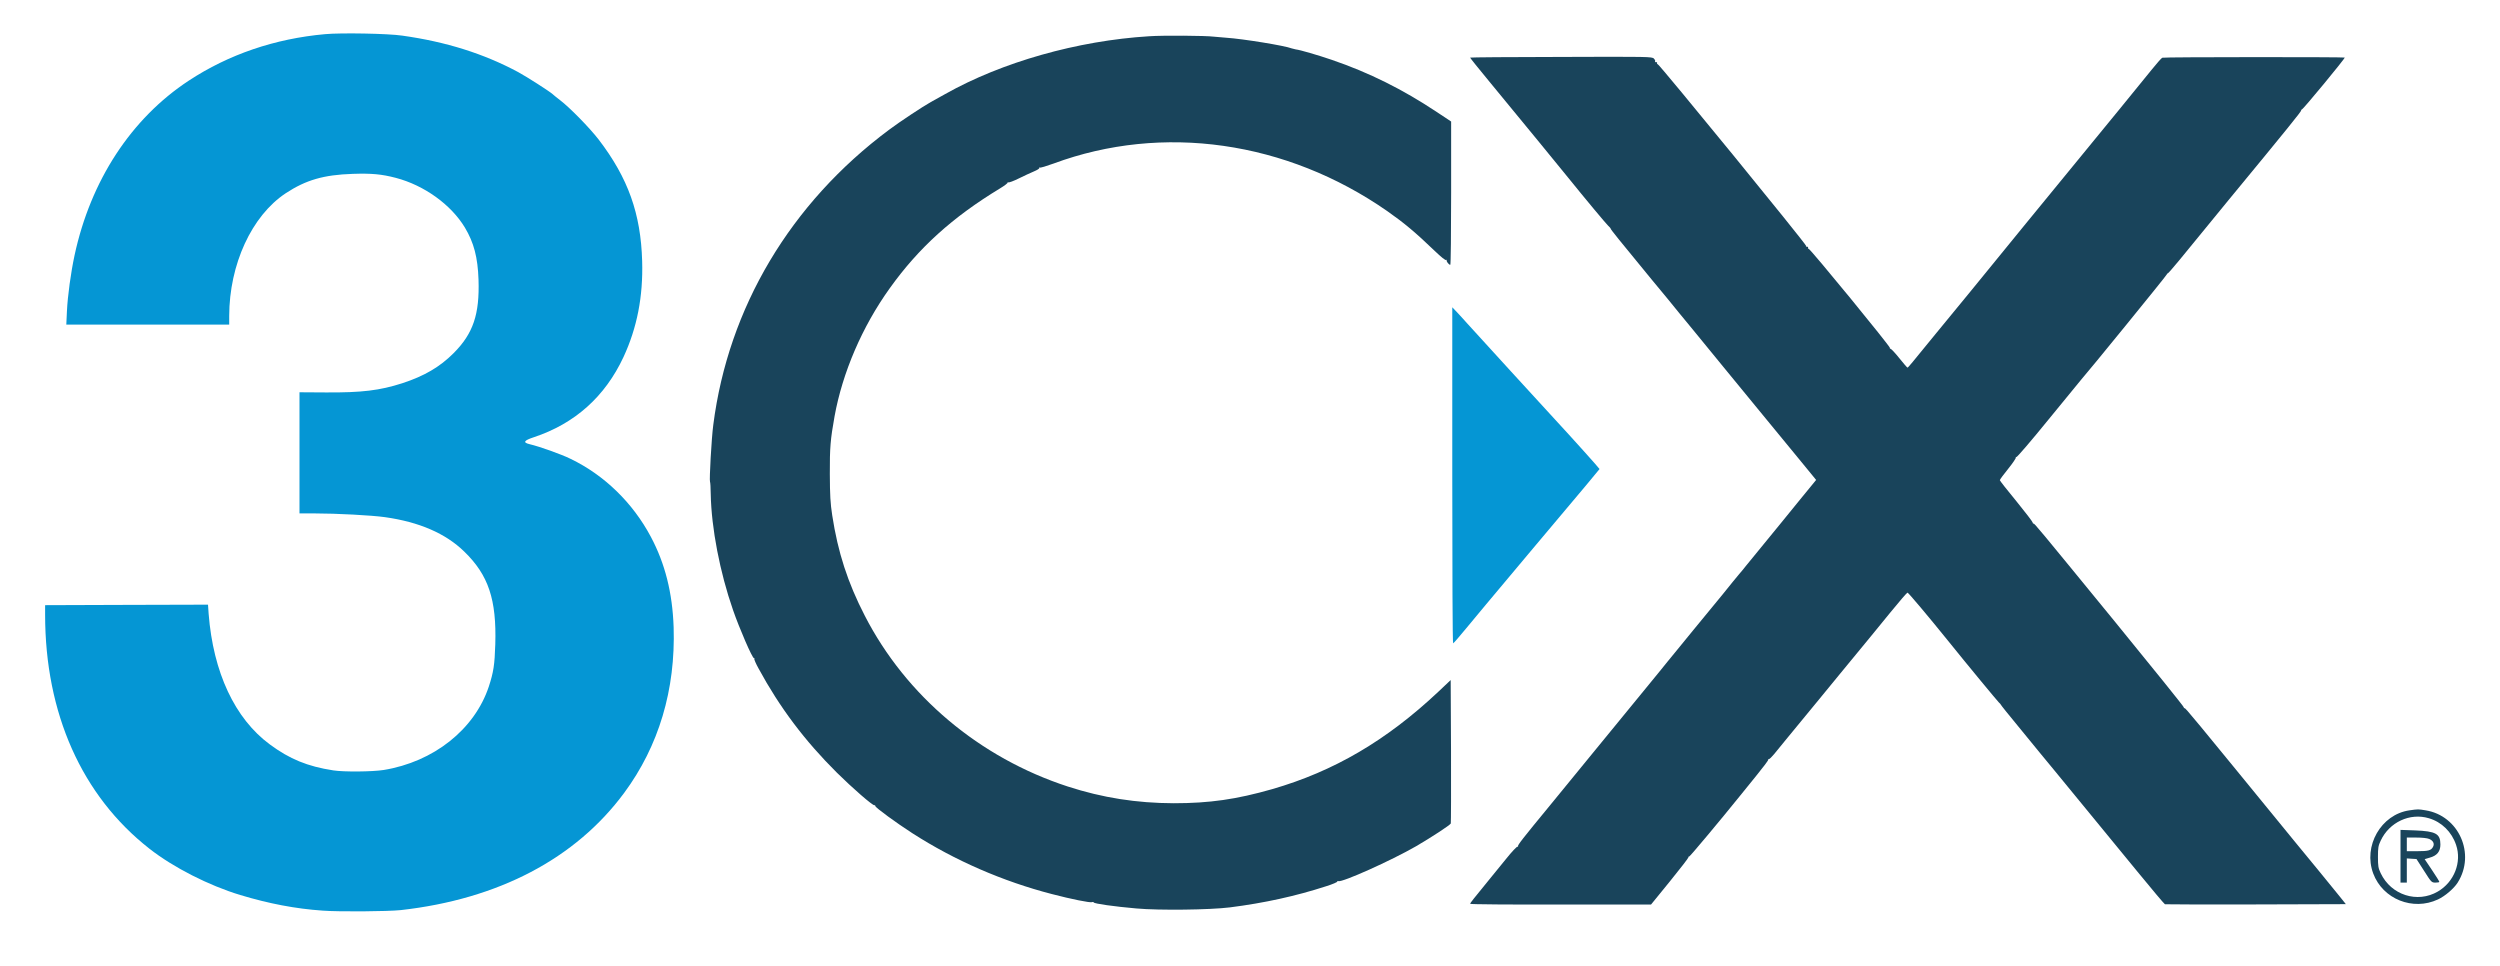 <svg xmlns="http://www.w3.org/2000/svg" width="44" height="17" viewBox="0 0 44 17" fill="none"><g clip-path="url(#clip0_357_1047)"><path d="M5.723 0.601C4.837 0.68 4.023 0.959 3.323 1.419C2.309 2.085 1.595 3.178 1.312 4.494C1.246 4.801 1.191 5.207 1.178 5.477L1.167 5.713H2.599H4.034V5.56C4.036 4.655 4.429 3.798 5.029 3.401C5.385 3.167 5.699 3.077 6.207 3.06C6.543 3.049 6.714 3.065 6.965 3.13C7.466 3.261 7.938 3.601 8.182 4.005C8.341 4.271 8.409 4.531 8.422 4.923C8.442 5.532 8.328 5.87 7.984 6.215C7.741 6.459 7.466 6.619 7.08 6.745C6.685 6.872 6.369 6.911 5.736 6.907L5.271 6.904V7.969V9.036H5.535C5.922 9.036 6.543 9.069 6.775 9.102C7.379 9.187 7.844 9.389 8.171 9.708C8.597 10.121 8.741 10.552 8.717 11.34C8.706 11.698 8.686 11.831 8.603 12.084C8.352 12.839 7.632 13.409 6.751 13.552C6.552 13.583 6.053 13.588 5.867 13.559C5.413 13.489 5.097 13.36 4.748 13.101C4.133 12.647 3.753 11.835 3.672 10.803L3.661 10.642L2.226 10.646L0.794 10.651V10.817C0.794 12.555 1.44 14.006 2.631 14.938C3.053 15.268 3.674 15.584 4.228 15.752C4.732 15.904 5.2 15.994 5.679 16.027C5.972 16.049 6.823 16.042 7.052 16.018C8.769 15.826 10.13 15.113 10.986 13.954C11.595 13.129 11.891 12.139 11.856 11.039C11.835 10.433 11.706 9.92 11.455 9.448C11.136 8.848 10.636 8.362 10.043 8.076C9.873 7.993 9.506 7.862 9.319 7.817C9.199 7.788 9.22 7.753 9.393 7.696C10.117 7.456 10.648 6.981 10.973 6.285C11.213 5.768 11.32 5.218 11.302 4.596C11.278 3.76 11.055 3.134 10.538 2.458C10.377 2.249 10.024 1.889 9.856 1.762C9.797 1.716 9.736 1.668 9.724 1.655C9.67 1.607 9.277 1.354 9.12 1.269C8.514 0.944 7.853 0.736 7.08 0.627C6.831 0.59 6.007 0.575 5.723 0.601Z" fill="#0596D4"></path><path d="M20.226 0.638C18.965 0.715 17.631 1.094 16.636 1.655C16.543 1.707 16.431 1.769 16.384 1.795C16.244 1.873 15.831 2.146 15.646 2.285C13.912 3.577 12.818 5.416 12.554 7.476C12.522 7.712 12.482 8.454 12.496 8.478C12.502 8.488 12.508 8.584 12.509 8.696C12.52 9.293 12.67 10.073 12.901 10.736C13.015 11.065 13.24 11.584 13.27 11.584C13.281 11.584 13.283 11.589 13.277 11.597C13.27 11.602 13.303 11.68 13.351 11.766C13.726 12.457 14.165 13.038 14.728 13.598C15.002 13.869 15.36 14.181 15.389 14.172C15.399 14.17 15.406 14.177 15.406 14.187C15.406 14.213 15.777 14.484 16.058 14.665C16.805 15.145 17.649 15.512 18.515 15.736C18.86 15.826 19.185 15.891 19.218 15.878C19.233 15.872 19.246 15.876 19.25 15.883C19.257 15.905 19.613 15.955 20.001 15.989C20.404 16.025 21.291 16.014 21.646 15.97C22.252 15.893 22.8 15.773 23.343 15.597C23.455 15.562 23.544 15.523 23.538 15.514C23.533 15.505 23.54 15.503 23.555 15.508C23.621 15.534 24.483 15.147 24.923 14.894C25.192 14.737 25.523 14.521 25.534 14.493C25.538 14.482 25.54 13.91 25.538 13.221L25.532 11.969L25.311 12.178C24.399 13.035 23.477 13.574 22.394 13.888C21.762 14.069 21.288 14.137 20.658 14.137C20.005 14.135 19.405 14.041 18.794 13.843C17.241 13.337 15.945 12.248 15.22 10.836C14.919 10.252 14.747 9.721 14.647 9.069C14.614 8.853 14.607 8.72 14.605 8.344C14.603 7.877 14.616 7.731 14.688 7.328C14.828 6.557 15.173 5.752 15.659 5.074C16.17 4.36 16.763 3.824 17.597 3.318C17.682 3.267 17.743 3.219 17.736 3.211C17.728 3.202 17.732 3.202 17.745 3.209C17.758 3.217 17.841 3.185 17.93 3.141C18.018 3.097 18.14 3.041 18.197 3.017C18.255 2.993 18.297 2.966 18.291 2.957C18.286 2.945 18.29 2.944 18.299 2.949C18.31 2.957 18.419 2.923 18.541 2.879C20.461 2.168 22.641 2.48 24.415 3.715C24.711 3.922 24.916 4.094 25.25 4.415C25.366 4.526 25.438 4.585 25.453 4.576C25.466 4.568 25.471 4.57 25.462 4.577C25.449 4.594 25.499 4.661 25.525 4.661C25.534 4.661 25.54 4.094 25.54 3.4V2.139L25.287 1.971C24.69 1.574 24.098 1.278 23.439 1.053C23.195 0.97 22.883 0.878 22.803 0.869C22.781 0.865 22.75 0.857 22.735 0.852C22.615 0.804 21.879 0.684 21.581 0.664C21.491 0.656 21.391 0.649 21.36 0.645C21.223 0.627 20.466 0.621 20.226 0.638Z" fill="#19445B"></path><path d="M27.476 1.002C26.594 1.003 25.874 1.009 25.874 1.014C25.874 1.02 26.025 1.21 26.212 1.435C26.845 2.203 27.399 2.879 27.563 3.082C27.938 3.546 28.263 3.933 28.303 3.972C28.329 3.994 28.349 4.02 28.349 4.027C28.351 4.042 28.501 4.229 29.067 4.917C29.256 5.144 29.472 5.406 29.547 5.501C29.623 5.595 29.736 5.733 29.799 5.807C29.86 5.883 30.101 6.176 30.334 6.461C30.567 6.745 30.873 7.118 31.015 7.291C31.157 7.463 31.429 7.795 31.619 8.026L31.964 8.447L31.683 8.79C31.528 8.979 31.383 9.16 31.357 9.191C31.331 9.222 31.194 9.39 31.052 9.564C30.91 9.738 30.764 9.915 30.729 9.959C30.694 10.005 30.639 10.07 30.607 10.107C30.576 10.142 30.445 10.304 30.314 10.467C30.183 10.629 30.07 10.766 30.064 10.771C30.059 10.777 29.943 10.917 29.806 11.085C29.671 11.253 29.522 11.434 29.476 11.489C29.429 11.545 29.37 11.617 29.344 11.65C29.319 11.681 29.175 11.861 29.021 12.047C28.702 12.437 28.733 12.398 28.063 13.217C27.781 13.563 27.426 13.995 27.277 14.178C26.791 14.768 26.706 14.877 26.717 14.896C26.723 14.905 26.721 14.907 26.71 14.901C26.699 14.894 26.608 14.99 26.509 15.114C26.409 15.237 26.272 15.405 26.206 15.486C25.933 15.819 25.874 15.895 25.874 15.907C25.874 15.917 26.59 15.922 27.467 15.92H29.058L29.391 15.511C29.573 15.287 29.721 15.095 29.717 15.088C29.715 15.08 29.721 15.073 29.732 15.073C29.745 15.073 30.277 14.438 30.628 14.002C30.659 13.963 30.783 13.81 30.904 13.661C31.026 13.511 31.124 13.382 31.12 13.373C31.119 13.363 31.124 13.358 31.133 13.36C31.141 13.363 31.183 13.323 31.224 13.273C31.325 13.147 31.573 12.848 31.763 12.616C31.852 12.511 32.132 12.165 32.391 11.851C32.649 11.536 32.891 11.242 32.93 11.196C32.967 11.15 33.123 10.96 33.277 10.771C33.43 10.583 33.563 10.43 33.572 10.43C33.587 10.43 33.936 10.845 34.281 11.272C34.63 11.706 35.151 12.335 35.18 12.363C35.199 12.379 35.215 12.398 35.215 12.403C35.215 12.409 35.354 12.582 35.525 12.789C35.695 12.996 35.863 13.201 35.898 13.245C35.933 13.29 36.046 13.426 36.148 13.548C36.33 13.77 36.74 14.27 37.623 15.346C37.876 15.655 38.092 15.911 38.103 15.915C38.114 15.918 38.836 15.92 39.705 15.918L41.287 15.913L41.182 15.782C41.125 15.71 40.959 15.507 40.813 15.329C40.669 15.152 40.471 14.912 40.375 14.796C38.544 12.555 38.466 12.459 38.448 12.464C38.44 12.466 38.433 12.457 38.433 12.446C38.433 12.433 37.89 11.759 37.227 10.947C35.839 9.25 35.806 9.21 35.789 9.215C35.782 9.217 35.775 9.208 35.775 9.197C35.775 9.184 35.645 9.014 35.487 8.82C35.326 8.626 35.197 8.46 35.197 8.451C35.197 8.44 35.263 8.351 35.344 8.251C35.424 8.152 35.485 8.061 35.479 8.052C35.474 8.041 35.475 8.039 35.487 8.045C35.498 8.052 35.754 7.753 36.057 7.38C36.362 7.009 36.618 6.695 36.627 6.684C36.705 6.601 38.136 4.845 38.134 4.832C38.134 4.825 38.145 4.812 38.16 4.805C38.182 4.792 38.433 4.491 38.834 3.996C38.93 3.878 39.105 3.664 39.221 3.523C40.27 2.251 40.504 1.96 40.501 1.943C40.497 1.936 40.503 1.928 40.512 1.928C40.532 1.928 41.278 1.026 41.267 1.013C41.254 1.002 38.084 1.003 38.056 1.016C38.042 1.022 37.96 1.114 37.874 1.221C37.787 1.328 37.525 1.65 37.292 1.936C36.799 2.536 35.861 3.684 35.658 3.931C35.405 4.243 35.06 4.664 34.68 5.13C34.471 5.382 34.2 5.715 34.074 5.868C33.635 6.407 33.583 6.47 33.572 6.47C33.565 6.47 33.5 6.394 33.428 6.304C33.354 6.211 33.284 6.138 33.273 6.138C33.262 6.138 33.256 6.132 33.264 6.126C33.28 6.11 31.857 4.373 31.833 4.38C31.826 4.382 31.82 4.373 31.822 4.362C31.826 4.349 31.816 4.339 31.803 4.343C31.789 4.345 31.783 4.339 31.789 4.33C31.802 4.31 29.199 1.123 29.175 1.129C29.167 1.133 29.162 1.123 29.165 1.11C29.167 1.099 29.158 1.09 29.145 1.094C29.13 1.096 29.125 1.09 29.13 1.081C29.136 1.072 29.127 1.05 29.108 1.031C29.079 0.998 29.014 0.996 27.476 1.002Z" fill="#19445B"></path><path d="M25.56 8.366C25.56 9.994 25.565 11.325 25.575 11.323C25.582 11.323 25.685 11.205 25.803 11.061C26.018 10.801 26.121 10.677 26.981 9.652C27.923 8.534 28.148 8.264 28.152 8.255C28.154 8.248 27.661 7.699 27.36 7.374C27.157 7.156 26.031 5.921 25.818 5.687C25.763 5.624 25.682 5.537 25.639 5.491L25.56 5.408V8.366Z" fill="#0596D4"></path><path d="M42.406 14.262C41.906 14.334 41.588 14.89 41.769 15.374C41.937 15.824 42.467 16.037 42.908 15.83C43.032 15.773 43.189 15.638 43.255 15.534C43.575 15.028 43.276 14.357 42.692 14.262C42.559 14.24 42.561 14.24 42.406 14.262ZM42.748 14.401C42.973 14.467 43.15 14.641 43.227 14.87C43.331 15.174 43.194 15.523 42.906 15.691C42.546 15.902 42.083 15.754 41.9 15.368C41.858 15.28 41.852 15.243 41.852 15.082C41.852 14.921 41.858 14.884 41.9 14.796C42.051 14.471 42.415 14.301 42.748 14.401Z" fill="#19445B"></path><path d="M42.249 15.071V15.534H42.304H42.36V15.32V15.108L42.445 15.114L42.53 15.119L42.663 15.326C42.792 15.529 42.795 15.533 42.864 15.534C42.901 15.534 42.932 15.529 42.932 15.52C42.932 15.512 42.875 15.42 42.803 15.313L42.674 15.121L42.762 15.095C42.892 15.06 42.951 14.986 42.951 14.864C42.951 14.674 42.873 14.63 42.504 14.615L42.249 14.606V15.071ZM42.755 14.766C42.825 14.796 42.851 14.85 42.821 14.905C42.788 14.968 42.74 14.981 42.546 14.981H42.36V14.861V14.741H42.526C42.627 14.741 42.718 14.75 42.755 14.766Z" fill="#19445B"></path></g><defs><clipPath id="clip0_357_1047"><rect width="43.692" height="16" fill="white" transform="translate(0.308 0.316)"></rect></clipPath></defs></svg>